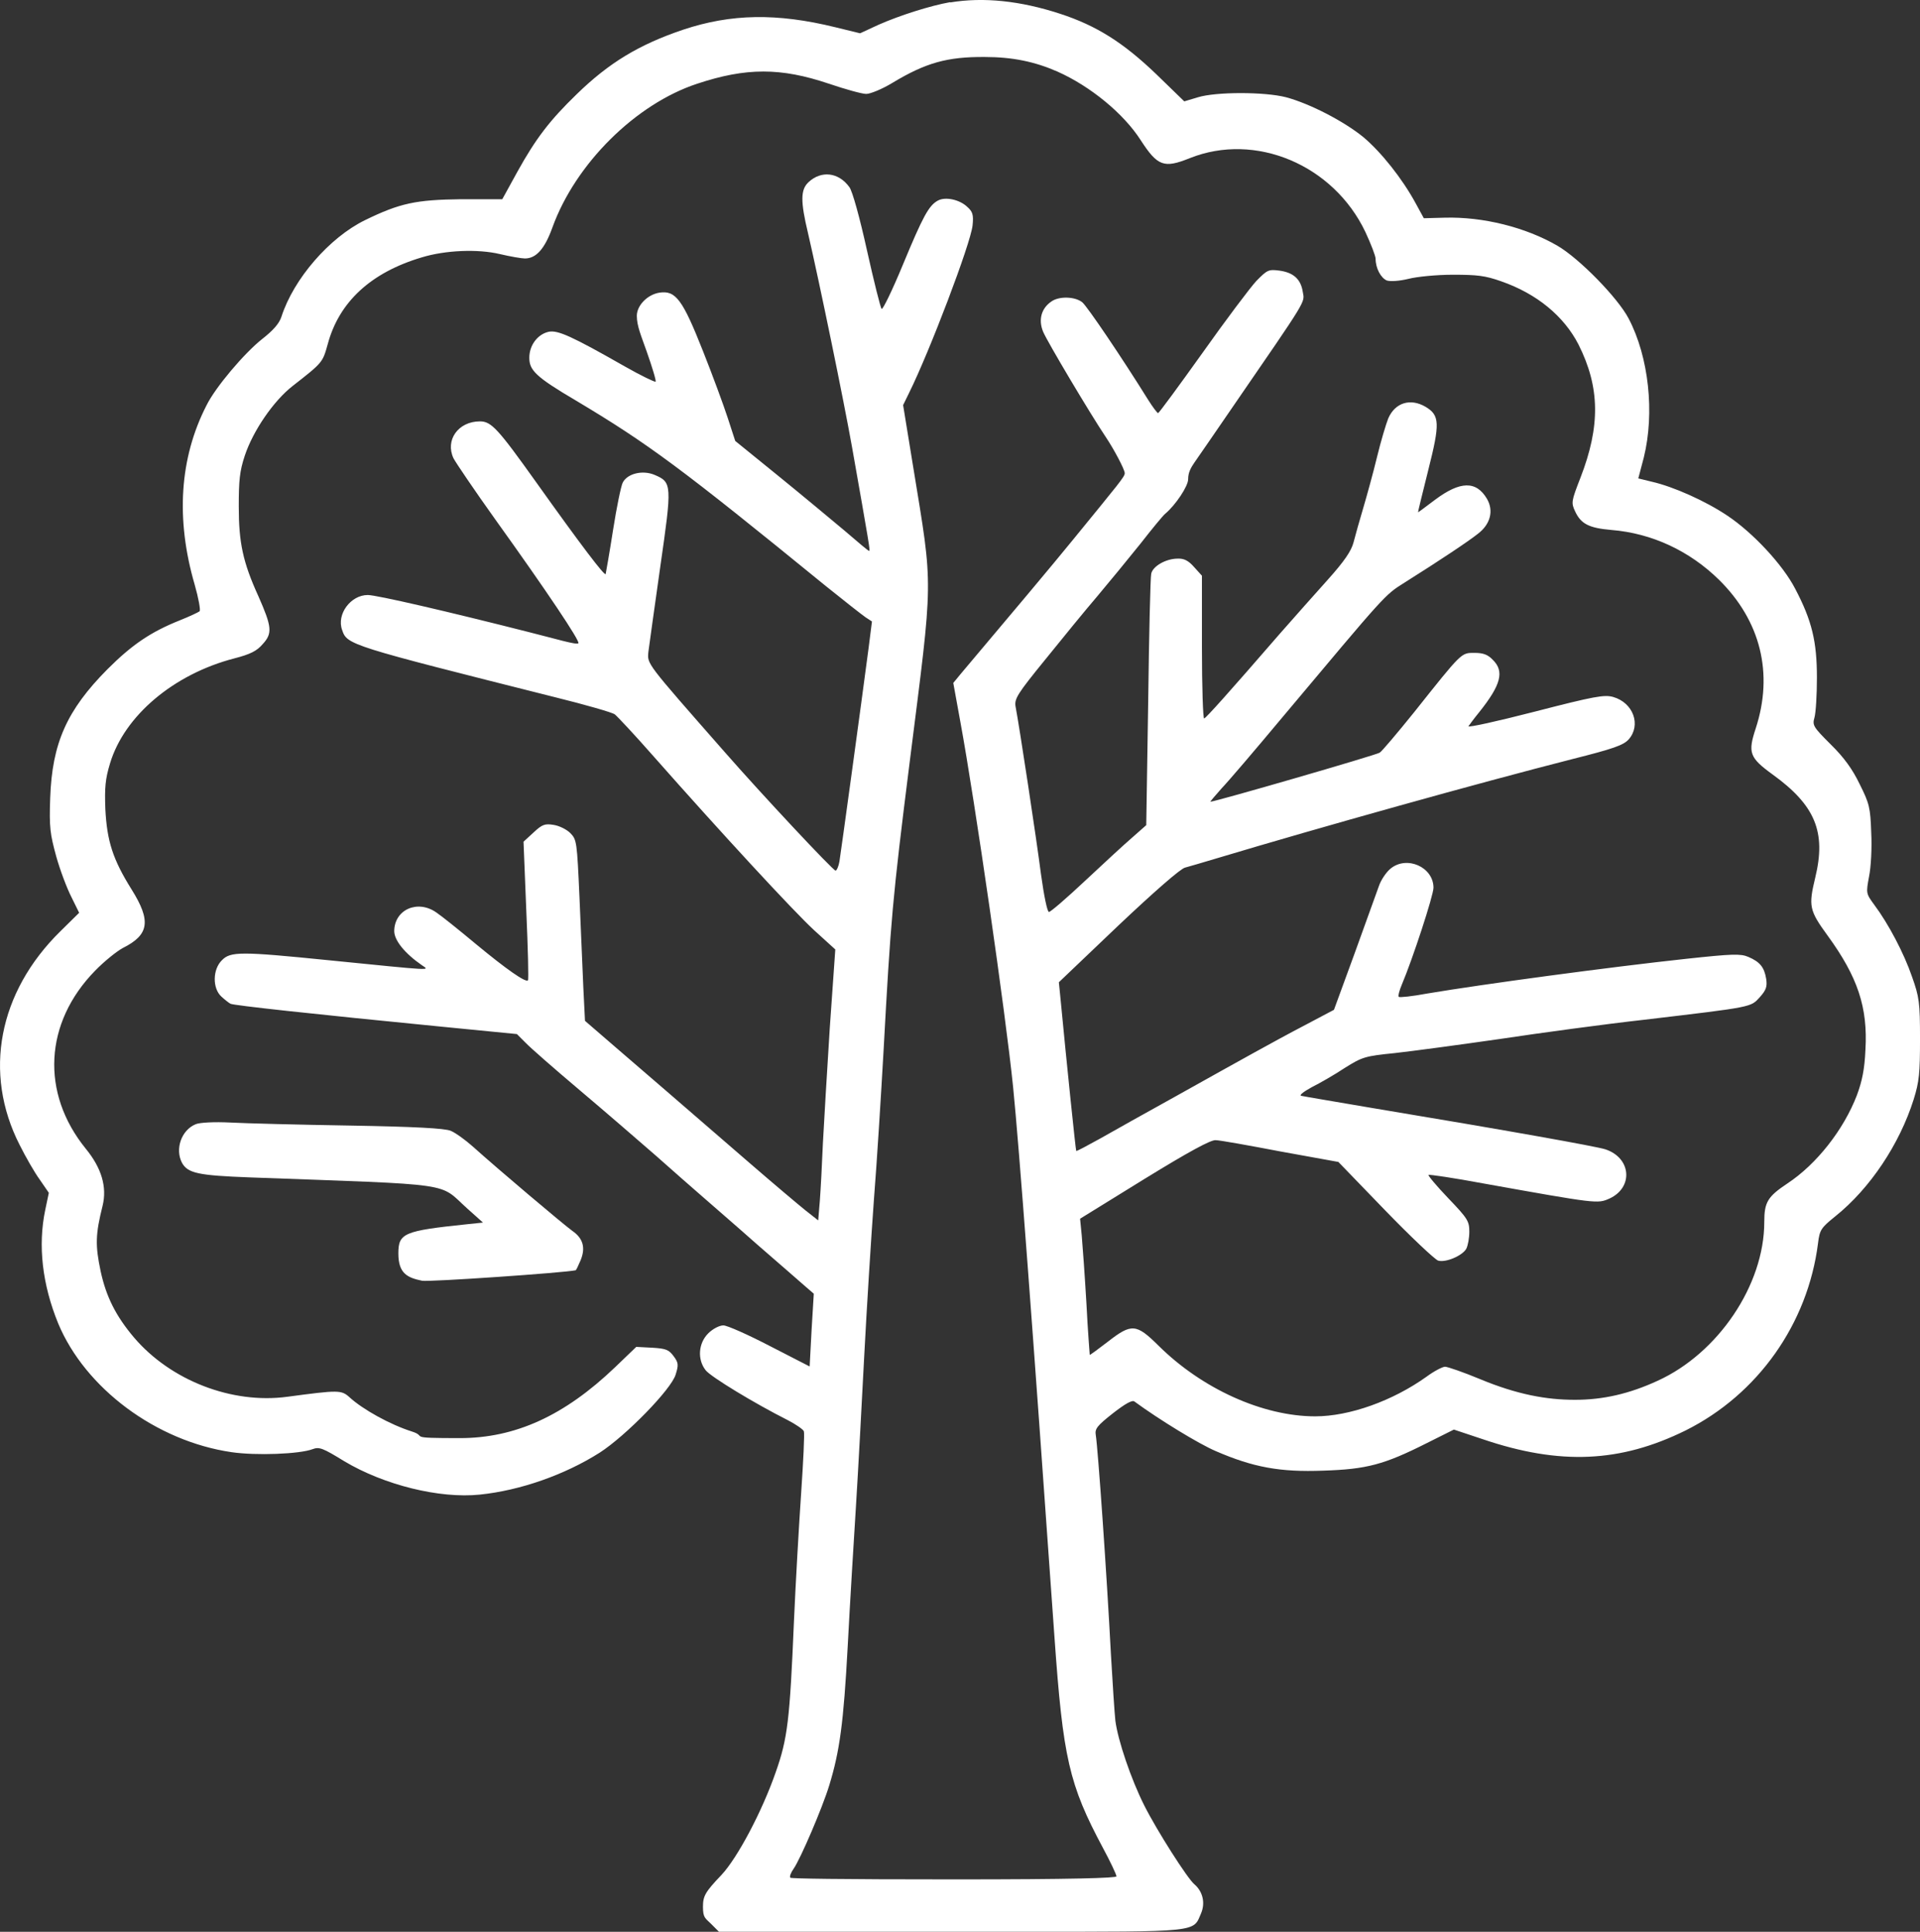 <?xml version="1.0" encoding="UTF-8"?> <svg xmlns="http://www.w3.org/2000/svg" id="_レイヤー_1" data-name=" レイヤー 1" viewBox="0 0 696.51 700.89"><rect x="0" y="0" width="696.51" height="700.89" fill="#333333" stroke="none"/><defs><style> .cls-1 { fill: #fff; } </style></defs><path class="cls-1" d="M344.71.78c-7.3,1.3-18.3,4.8-26,8.2l-6.7,3.1-9-2.2c-21.2-5.2-37.8-4.9-55.2.9-16,5.4-26.9,12-38.6,23.4-9.7,9.4-14.8,16-21.5,28.1l-5.5,10h-14.9c-16.4.2-22.2,1.4-34.9,7.6-12.9,6.3-25.9,21.3-30.3,35-.8,2.5-3,5-7.1,8.2-6.3,5-16.8,17.3-20.1,24-9.8,19.1-11.2,41.3-4.3,65,1.4,4.9,2.2,9.3,1.8,9.7-.5.4-3.7,1.9-7.2,3.3-10.5,4.2-17.3,8.8-26.2,17.7-14.8,14.9-20.1,26.9-20.8,46.7-.4,10.9,0,13.2,2.2,21.3,1.4,5,3.9,11.6,5.5,14.7l2.8,5.7-6.8,6.7c-22.5,22.1-28.1,51.4-14.8,77.5,2.2,4.4,5.4,10,7.3,12.6l3.3,4.8-1.3,6.2c-2.7,12.9-1.1,27,4.7,41.2,9.8,23.5,35.5,42.7,62.9,46.7,8.9,1.3,24.7.7,29.4-1.1,2.4-.9,3.7-.4,11.5,4.4,14.4,8.6,34.5,13.6,49.1,12.1,14.7-1.5,30.9-7.2,43.5-15.2,9.5-6.1,26.1-23.1,27.6-28.4,1.1-3.5,1-4.3-.8-6.7-1.7-2.3-2.8-2.7-7.7-3l-5.8-.3-7.7,7.4c-18.4,17.6-36.2,25.7-56.3,25.7s-11.4-.5-17.4-2.4c-7.9-2.5-17.8-8-22.6-12.4-3-2.7-3.9-2.7-22.6-.2-20.1,2.7-42.3-5.9-55.6-21.5-6.6-7.8-10.1-14.8-12.1-24-2-9.5-1.9-13.4.7-23.8,1.67-6.8-.37-13.7-6.1-20.7-16.4-20.2-15.1-45.7,3.4-64.6,3.3-3.4,7.8-7,10-8.2,9.6-4.8,10.4-9.8,3.2-21.3-6.8-10.9-8.9-17.5-9.5-29.1-.3-7.9,0-11,1.7-16.6,5.2-17.3,23.1-32.4,45.1-38.1,5.8-1.5,8.2-2.7,10.3-5.2,3.6-3.9,3.3-6.3-1.6-17.4-5.6-12.3-7.1-19.4-7.1-32.5,0-9.4.3-12.8,2.2-18.5,3-9,10.4-19.8,17.3-25.2,11-8.6,10.9-8.5,12.8-15.3,4.1-15.2,15.6-25.9,34.1-31.4,8.5-2.6,20.3-3.1,28.3-1.2,3.8.9,7.9,1.6,9.1,1.6,4.1,0,7.2-3.5,10-11.3,8.4-23.2,30.3-44.8,52.5-52.1,17.8-5.9,30.3-5.9,47.8,0,5.9,2,12,3.7,13.5,3.7s5.7-1.7,9.5-4c12.1-7.3,19.9-9.5,33.5-9.4,10.1,0,18.2,1.7,26.4,5.3,11.9,5.3,24,15.2,30.2,24.9,6.1,9.4,8.4,10.3,17.8,6.5,23.8-9.5,52.1,2.4,63.7,26.8,2,4.3,3.7,8.7,3.7,9.7,0,3.4,1.9,7,4.1,7.9,1.3.4,4.5.2,7.8-.6,3.1-.8,10.3-1.5,16.1-1.5,8.8,0,11.7.3,17.6,2.4,12.9,4.5,22.7,12.6,28,22.9,7.8,15.5,8,29.6.7,48.4-3.3,8.5-3.4,9-1.9,12.2,2.1,4.5,5,6,13.1,6.7,14.8,1.2,28.4,7.6,39.1,18.1,15.1,14.9,19.8,34,13.3,53.9-2.9,8.8-2.3,10.6,6.1,16.7,15.5,11.2,19.5,20.9,15.5,37.4-2.5,10.4-2.2,11.9,4.5,21.1,10.9,15,14.6,26,13.7,41.4-.3,7-1.2,11.4-3.1,16.5-4.8,12.5-14.6,25-25.2,32-7.2,4.8-8.4,6.8-8.4,14,0,22.8-16.7,47.6-38.7,57.6-10.2,4.7-19.7,6.9-30,6.9s-20.9-1.9-34.4-7.5c-6-2.5-11.8-4.5-12.7-4.5s-4,1.6-6.7,3.6c-12.3,8.8-28,14.4-40.4,14.4-19,0-41.1-10-56.9-25.7-8-7.9-9.7-8.1-18.3-1.4-3.5,2.7-6.5,4.9-6.6,4.8,0-.2-.7-8.6-1.2-18.7-.6-10.2-1.4-21.3-1.7-24.6l-.6-6.1,23.3-14.4c16.1-9.9,24.2-14.3,25.9-14.1,1.4,0,12,1.9,23.5,4.1l21,3.8,17,17.6c9.4,9.7,18,17.8,19.2,18.2,2.8.8,8.8-1.8,10.2-4.3.6-1.2,1.1-3.9,1.1-6.2,0-3.8-.6-4.8-7.6-12.1-4.2-4.4-7.4-8.2-7.2-8.5.3-.2,9.2,1.1,19.9,3.1,41.3,7.4,41.4,7.4,45.7,5.5,8.8-4,8-14.8-1.5-17.9-3.6-1.1-34.2-6.6-85.3-15.1-12.9-2.2-24.2-4.1-25-4.3-.8-.2.9-1.5,3.8-3.1,3-1.5,8.4-4.6,12-7,6.4-4,7.3-4.3,18.2-5.4,6.3-.7,23.4-3,38-5.1,14.6-2.2,38.2-5.4,52.5-7,39.7-4.7,38.5-4.5,41.9-8.2,2.3-2.6,2.7-3.8,2.3-6.6-.7-4.3-2.3-6.2-6.5-8-2.8-1.2-5.8-1.1-22.5.7-27.8,3-73.8,9.2-94,12.6-5.3,1-10,1.5-10.3,1.2s.2-2.3,1.1-4.4c3.9-9.2,11.5-32.4,11.5-35.2,0-7.5-9.7-11.8-15.6-6.9-1.6,1.3-3.5,4.2-4.2,6.3-.8,2.2-4.7,13.1-8.8,24.4l-7.5,20.5-10.2,5.4c-5.6,2.9-14,7.5-18.7,10.1s-17.3,9.6-28,15.6c-10.7,5.9-23.3,13-27.9,15.6-4.7,2.6-8.6,4.7-8.7,4.5-.2-.2-3.4-31.1-5.8-56.2l-.5-5,21.5-20.5c12.8-12.1,22.7-20.8,24.3-21.1,1.4-.4,6.7-1.9,11.6-3.4,38-11.4,94.5-27.2,129-36,14.7-3.7,18.4-5,20.3-7.1,4.6-5.2,1.7-13.3-5.6-15.4-3.2-.9-6.7-.3-28.4,5.3-13.6,3.5-24.4,5.9-24.1,5.3.4-.6,2.1-2.9,3.9-5.1,7.9-9.9,9.2-14.8,4.9-19-1.8-1.9-3.5-2.5-6.6-2.5-4.9,0-4.4-.5-21.9,21.5-6.2,7.7-11.8,14.3-12.5,14.7-1.7,1-59.4,17.7-61.4,17.8-.2,0,1.6-2.1,4-4.8,2.5-2.6,12.3-14.1,21.9-25.6,38.1-45.4,37.2-44.5,44.5-49.1,13.2-8.3,23.2-15,26.6-17.7,4.6-3.5,5.8-8.4,3.3-12.7-3.9-6.6-9.7-6.5-18.9.4-3.3,2.5-6,4.5-6.1,4.5s1.6-6.9,3.7-15.3c4.3-17,4.2-19.9-1-23-5.5-3.2-11-1.5-13.5,4.2-.8,2-2.7,8.3-4.1,14.1s-3.7,14.1-5,18.5-2.9,10-3.5,12.4c-.8,3.1-3.3,6.8-9.3,13.5-4.5,5-12.3,13.8-17.4,19.6-18.8,21.7-26.7,30.5-27.5,30.8-.4.2-.8-11.4-.8-25.7v-26.1l-2.8-3.1c-2.1-2.4-3.7-3.2-6-3.1-4.3,0-9.1,2.8-9.6,5.5-.3,1.2-.8,22.2-1.1,46.7l-.7,44.5-5.1,4.5c-2.9,2.5-10.6,9.6-17.1,15.7-6.6,6.2-12.5,11.3-13.1,11.3s-1.8-5.8-2.9-13.8c-1.6-12.5-7.8-53.4-9.2-60.7-.5-2.8.6-4.6,10.7-17,6.2-7.7,14.7-18.1,18.9-23,4.2-5,11.2-13.5,15.6-19,4.3-5.5,8.4-10.5,9.1-11,3.8-3.2,8.3-10,8.3-12.5s1-4.2,2.3-6.1c1.3-1.9,7.5-10.8,13.7-19.9,27.5-40,26.3-38,25.6-41.9-.7-4.7-3.4-7.1-8.5-7.8-3.9-.5-4.4-.3-8.4,3.8-2.3,2.5-11.1,14.2-19.6,26.2-8.5,11.9-15.7,21.7-16,21.7s-1.9-2.1-3.6-4.8c-9.7-15.6-22.1-33.9-23.9-35.4-2.6-2.1-8.4-2.3-11.2-.3-3.7,2.5-4.8,6.7-3,11,1.5,3.6,17.1,29.8,22.6,38,3.1,4.6,7,12,7,13.3s-2.1,3.7-18.9,24.3c-6.9,8.5-23.7,28.5-40.5,48.4l-2.8,3.4,2.6,14.3c5.3,28.8,16.4,105.7,19.1,132.3,2.2,22,6.9,84.6,15,199.5,3.1,44,5.3,53.6,17.6,76.6,2.7,5,4.9,9.7,4.9,10.3s-15.9,1.1-58.8,1.1-59.2-.3-59.5-.6c-.4-.4.2-1.9,1.2-3.3,2.4-3.4,10.4-22,12.9-30.2,3.8-12.4,5.2-22.7,6.7-50.4.8-15.4,2.2-38.4,3-51,.8-12.7,2.1-37.2,3-54.5s2.5-42.8,3.5-56.5c1.1-13.8,2.6-38.1,3.5-54,2.6-47.7,3.2-55,9.5-105,8.6-68.2,8.6-61.9,1.3-106.7l-3.7-22.7,2.1-4.3c7.5-15.1,22.4-54.3,23.1-60.9.4-3.9,0-5-1.9-6.7-2.8-2.7-8-3.8-10.7-2.3-3.3,1.8-5.4,5.7-12.7,23.3-3.8,9.2-7.3,16.4-7.7,16s-2.8-10-5.3-21.2c-2.6-11.8-5.3-21.6-6.4-23-3.9-5.4-10.2-6.1-14.8-1.8-2.9,2.7-3,6.8-.2,18.5,4.1,17.7,12.9,60.3,16,77.8,6.2,35.1,6.6,37.5,6.2,37.5s-4.2-3.3-9-7.4c-4.9-4.1-15.7-13.1-24.2-20l-15.4-12.5-2.7-8.3c-1.5-4.6-5.5-15.5-9-24.3-7.4-18.7-9.9-22.1-15.8-21.2-4.4.7-8.2,4.7-8.2,8.4s1.6,7.3,3.6,13,3.5,10.6,3.2,10.9c-.3.2-5.3-2.2-11.1-5.5-19.3-11-24.4-13.3-27.7-12.6-4,.9-7,4.9-7,9.4s2.2,6.9,17,15.6c26.1,15.6,37.9,24.3,90.5,67.2,6.7,5.4,13.2,10.5,14.5,11.4l2.3,1.5-1.2,9.5c-2.7,20.6-10.1,74.6-10.6,77.6-.3,1.8-1,3.3-1.4,3.3-.9,0-27-27.9-40.2-43-28.9-32.9-28.1-31.9-27.7-36.4.3-2.2,2.2-16.1,4.3-30.8,4.3-29.9,4.3-30.7-2.1-33.4-4.3-1.8-9.8-.5-11.5,2.8-.6,1.1-2.2,8.8-3.5,17.1-1.3,8.4-2.6,15.6-2.7,16.1-.3.9-9.1-10.7-25.2-33.3-13.9-19.5-16.3-22.1-20.4-22.1-7.9,0-12.7,6.8-9.6,13.4.9,1.7,7.6,11.6,15.1,22.1,18.8,26.2,30.9,44.3,30.2,45s-8.2-1.6-17.8-4c-29.5-7.5-55.4-13.5-58.6-13.5-6.2,0-11.4,7-9.3,12.7,1.8,5.4,2.6,5.6,77.3,24.4,10.9,2.7,20.7,5.5,21.6,6.2.9.7,7.1,7.3,13.6,14.7,24.8,28.1,51.3,56.8,58.7,63.6l7.7,7-2,28.5c-1,15.6-2.1,34.5-2.5,41.9-.3,7.4-.8,16.7-1.1,20.7l-.6,7.2-4.7-3.7c-2.6-2.1-11.5-9.6-19.7-16.7-27.3-23.6-38-32.9-49.2-42.5l-11-9.5-.6-12c-.3-6.6-.9-21.4-1.4-32.8-.9-20.3-1-20.9-3.3-23.3-1.4-1.4-4.1-2.7-6.1-3-3.1-.5-4.1-.2-7.2,2.7l-3.7,3.4,1,24.9c.6,13.8.9,25.2.6,25.4-.8.9-7.8-4-18.8-13.1-6.1-5.1-12.6-10.3-14.4-11.5-6.8-4.8-15.2-1.1-15.3,6.7,0,3.4,3.8,8.1,10,12.4,2.9,2,5.1,2.1-33.9-1.8-31.7-3.2-35.5-3.2-38.6,0-3.4,3.3-3.5,10.2-.2,13.2,1.2,1.1,2.7,2.3,3.3,2.6,1.1.6,29.6,3.7,76.4,8.3l27.5,2.7,3.1,3.1c1.7,1.8,10.5,9.5,19.5,17.1s21.5,18.4,27.8,23.9c6.3,5.6,13.7,12.1,16.6,14.6,2.8,2.5,11.9,10.3,20,17.5,8.2,7.1,16.2,14.1,17.8,15.5l2.9,2.5-.8,13.2-.7,13.2-14.4-7.4c-7.9-4.1-15.5-7.5-16.9-7.5s-3.8,1.2-5.5,2.9c-3.6,3.6-4,9.5-.9,13.4,1.9,2.4,17.7,12,29.8,18.1,2.9,1.5,5.5,3.3,5.8,4,.3.8-.2,11-1,22.7-.8,11.8-2,32.6-2.6,46.4-1.5,35.7-2.3,42.4-6.6,54.6-4.9,14.1-13.8,31-19.7,37.3-5.9,6.2-6.7,7.6-6.7,11.6s.9,4.1,2.9,6.1l2.9,2.9h109.7c65.4,0,62.2.2,65.2-6.7,1.6-3.8.6-7.9-2.4-10.5-2.5-2-13.8-19.8-18.2-28.6-4.8-9.5-9.6-23.7-10.5-30.8-.3-2.7-1-13.5-1.6-23.9-1.5-28.9-4.7-74.7-5.5-79.7-.4-2.3.5-3.4,6.2-7.9,4.5-3.5,7-4.9,7.8-4.3,9,6.6,23.4,15.4,29.5,18,13.6,5.9,23.4,7.7,39,7.1,15.8-.5,22.1-2.2,37.4-9.9l10-5,10.5,3.5c28,9.5,49.9,8.5,73.6-3.2,26.2-13.1,44.3-38.7,48-67.9.6-4.9,1.1-5.6,6.3-9.8,12.6-10.1,23.3-26.2,28.4-42.4,2-6.4,2.3-9.5,2.3-22,0-13.2-.3-15.2-2.9-22.5-2.9-8.5-8.6-19.3-13.7-26.1-3-4.1-3-4.2-1.9-10.2.7-3.3,1.1-10.5.8-16-.3-9.1-.7-10.6-4.2-17.6-2.6-5.4-5.7-9.7-10.5-14.4-6.3-6.3-6.7-6.9-5.9-9.7.5-1.7.9-8.2.9-14.5,0-13.1-1.8-20.7-7.9-32.3-4.5-8.7-15.3-20.3-24.6-26.5-7.9-5.3-19.5-10.5-27.4-12.3l-4.9-1.2,2-7.6c4-16.2,1.8-36.5-5.5-50.4-3.9-7.5-17.9-21.8-25.8-26.4-11.5-6.7-27-10.6-41-10.2l-7.5.2-3-5.5c-4.9-9-12.5-18.5-18.9-23.9-7.1-5.8-19.5-12.2-28.1-14.5-7.8-2-25.3-2-31.9,0l-5,1.5-10.2-9.9c-12-11.5-21.7-17.6-34.9-21.9-14.4-4.7-27.7-6.1-39.8-4.1h0v-.1Z"></path><path class="cls-1" d="M71.01,407.88c-5.2,2.1-7.6,9-5,14,2.1,3.8,5.9,4.6,24.5,5.3,76.2,2.8,68.3,1.7,79,11.3l5.7,5.1-5.8.6c-22.9,2.4-24.9,3.2-24.9,10.6s3.4,8.8,8.6,9.9c2.4.5,51.8-2.9,55.7-3.8.2,0,1-1.7,1.8-3.6,1.9-4.6.9-8-3-10.7-3.2-2.3-27.1-22.5-36.1-30.6-2.7-2.4-6.3-5-8-5.7-2.1-.9-13.1-1.5-36.5-1.9-18.4-.3-38-.8-43.5-1.1-5.8-.3-11.1,0-12.5.6h0Z"></path></svg> 